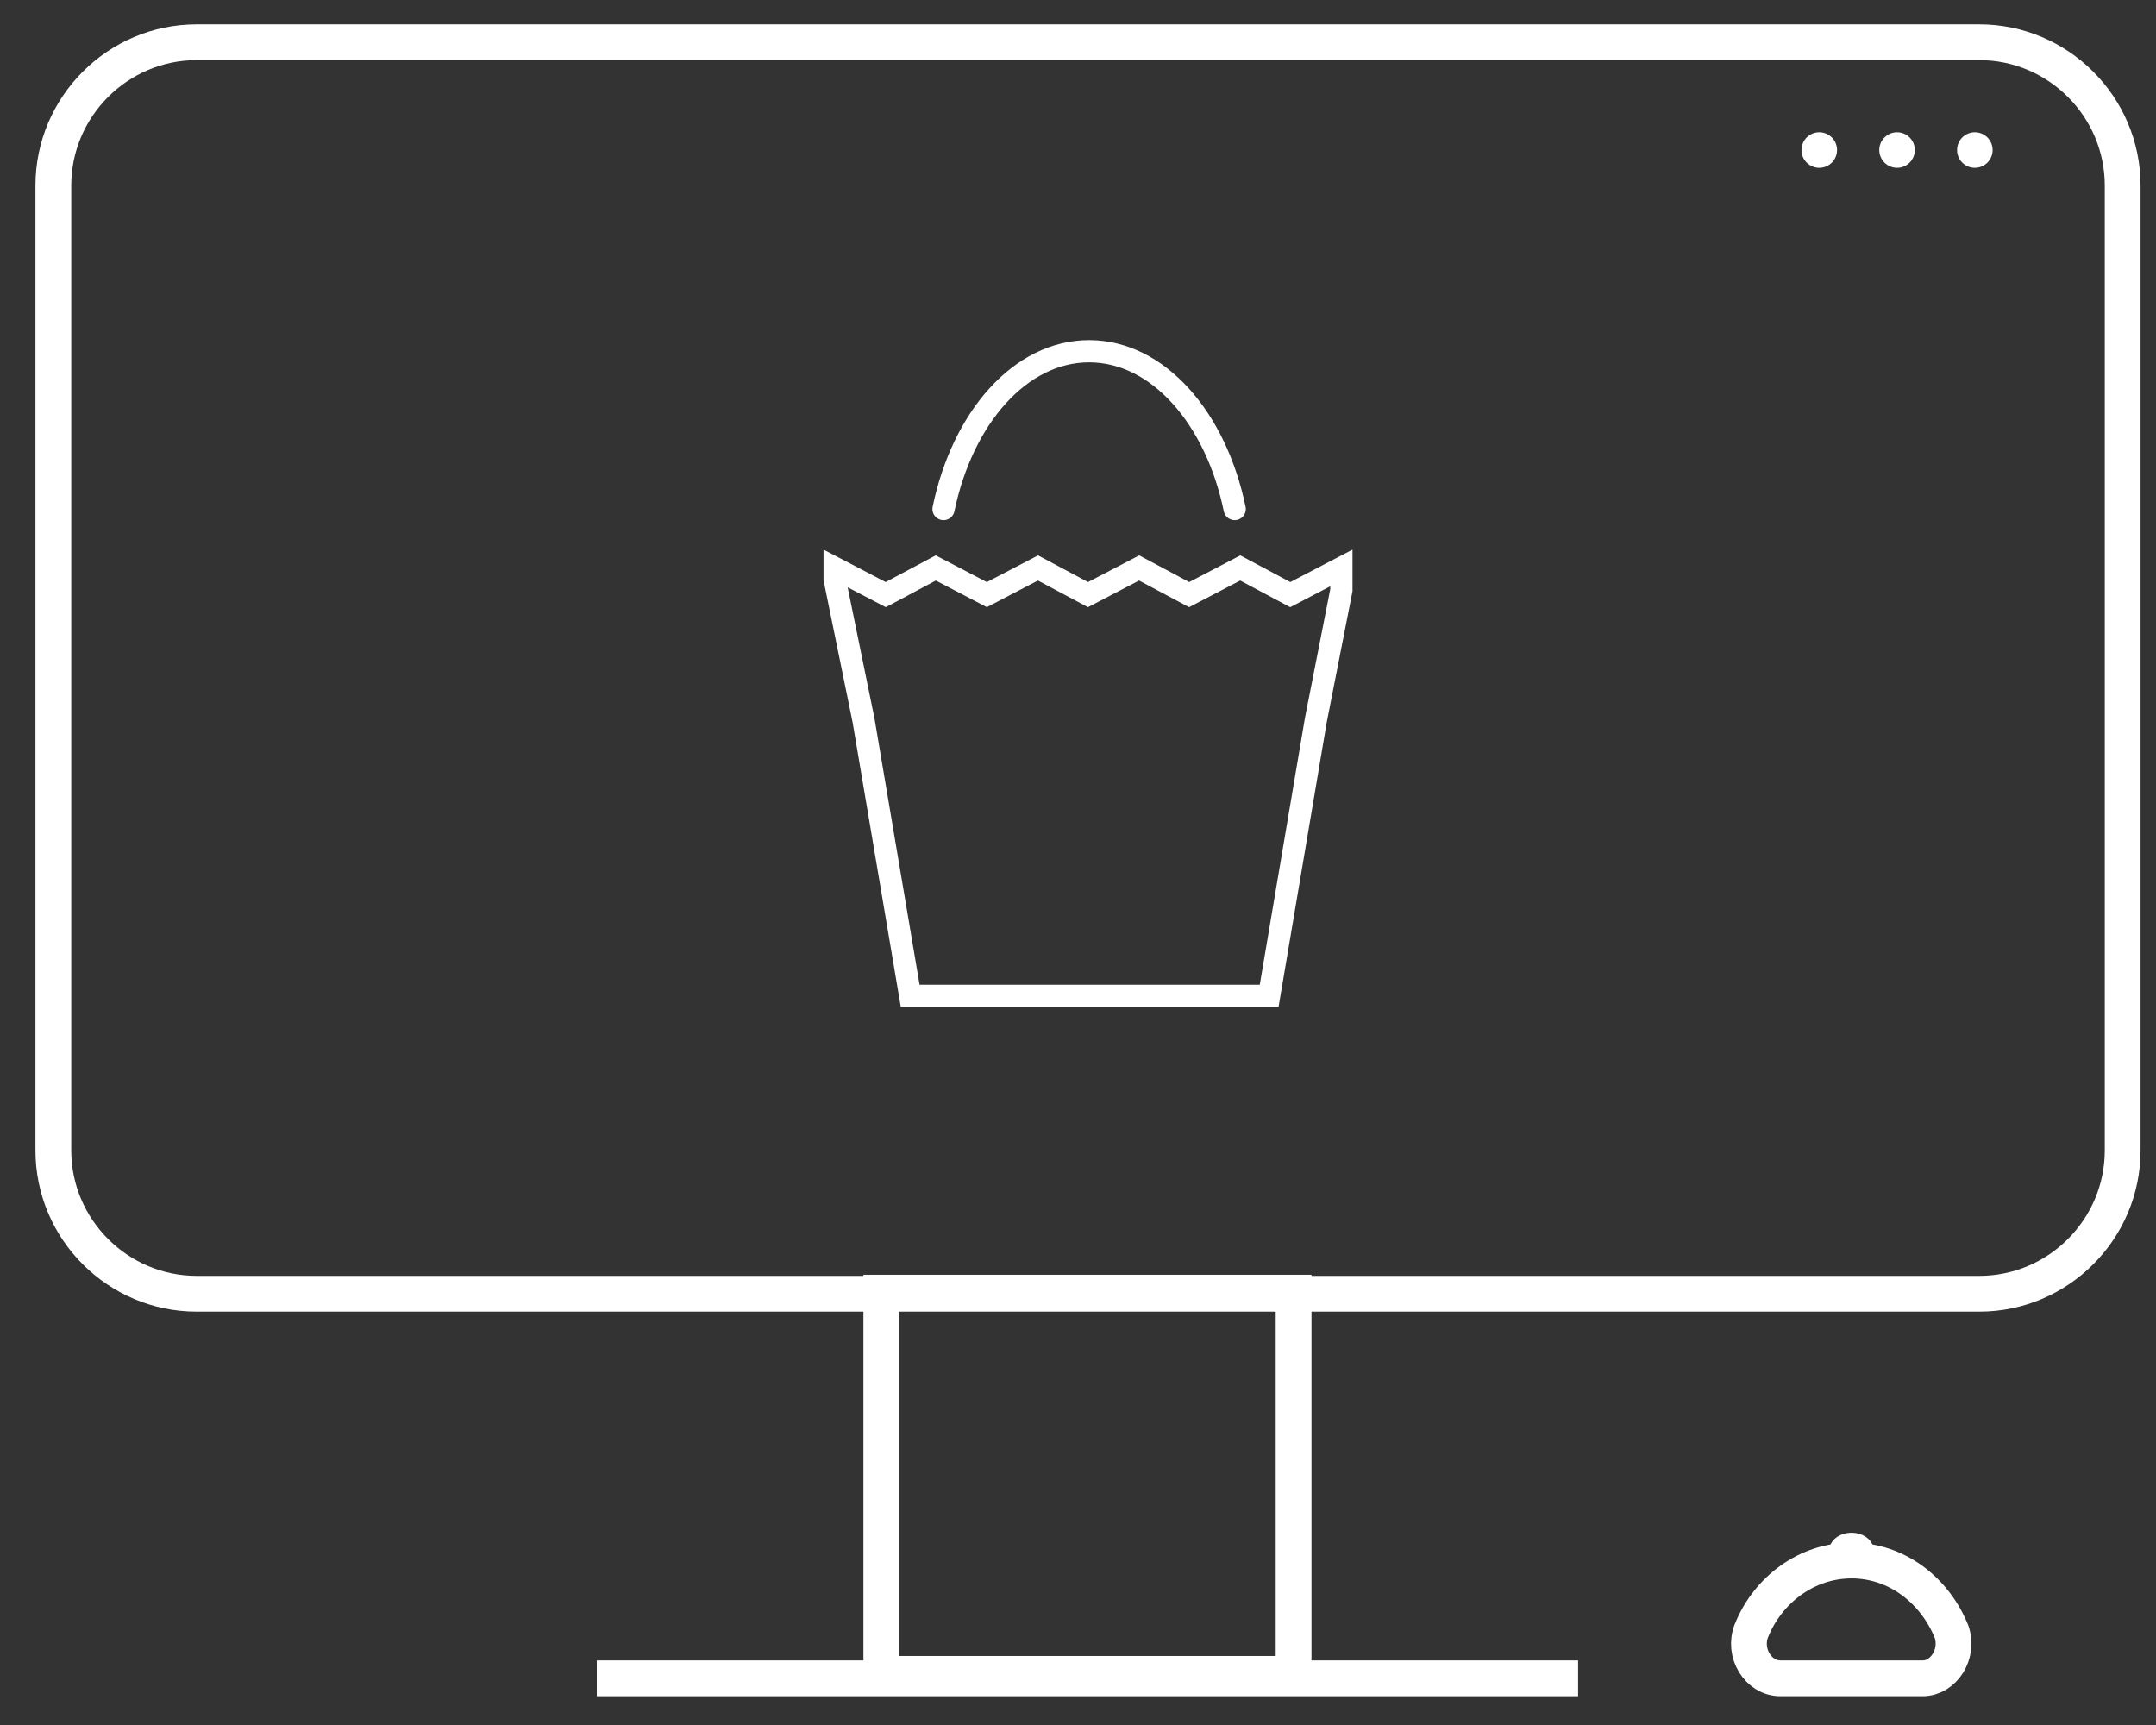 <!-- Generator: Adobe Illustrator 21.1.0, SVG Export Plug-In . SVG Version: 6.00 Build 0)  -->
<svg version="1.1" id="Layer_1" xmlns="http://www.w3.org/2000/svg" xmlns:xlink="http://www.w3.org/1999/xlink" x="0px" y="0px"
	 viewBox="0 0 194 155.2" style="enable-background:new 0 0 194 155.2;" xml:space="preserve">
<rect x="0" y="0" width="194" height="155.2" fill="#333333" stroke="none"/>
<style type="text/css">
	.st0{fill:none;stroke:#FFFFFF;stroke-width:2;stroke-miterlimit:10;}
	.st1{fill:none;stroke:#FFFFFF;stroke-width:3.22;stroke-miterlimit:10;}
	.st2{fill:none;stroke:#FFFFFF;stroke-width:2;stroke-linecap:round;stroke-miterlimit:10;}
	.st3{fill:#FFFFFF;}
</style>
<g>
	<g>
		<polygon class="st0" points="120.7,53.1 118.4,64.8 114.2,89.6 81.9,89.6 77.7,64.8 75.1,52.1 75.1,51.1 79.7,53.5 84.2,51.1 
			88.8,53.5 93.4,51.1 97.9,53.5 102.5,51.1 107,53.5 111.6,51.1 116.1,53.5 120.7,51.1 120.7,52.8 		"/>
		<path class="st0" d="M120.8,52.3"/>
	</g>
	<rect x="79.3" y="116.3" class="st1" width="37.1" height="34.3"/>
	<line class="st1" x1="53.7" y1="151" x2="142" y2="151"/>
	<path class="st2" d="M84.9,45.8c1.7-8.2,6.9-14.2,13.1-14.2c6.2,0,11.4,6,13.1,14.2"/>
	<path class="st1" d="M173,151h-12.8c-2,0-3.4-2.3-2.6-4.3c1.5-3.7,5-6.3,9-6.3c4.1,0,7.5,2.7,9,6.4C176.3,148.8,174.9,151,173,151z
		"/>
	<ellipse class="st3" cx="166.6" cy="139.5" rx="2" ry="1.6"/>
	<path class="st1" d="M178.1,116.4H17.7c-7.1,0-12.9-5.8-12.9-12.9V16.7c0-7.1,5.8-12.9,12.9-12.9h160.4c7.1,0,12.9,5.8,12.9,12.9
		v86.8C191,110.6,185.2,116.4,178.1,116.4z"/>
	<circle class="st3" cx="177.7" cy="13.5" r="1.6"/>
	<circle class="st3" cx="170.7" cy="13.5" r="1.6"/>
	<circle class="st3" cx="163.7" cy="13.5" r="1.6"/>
</g>
</svg>
